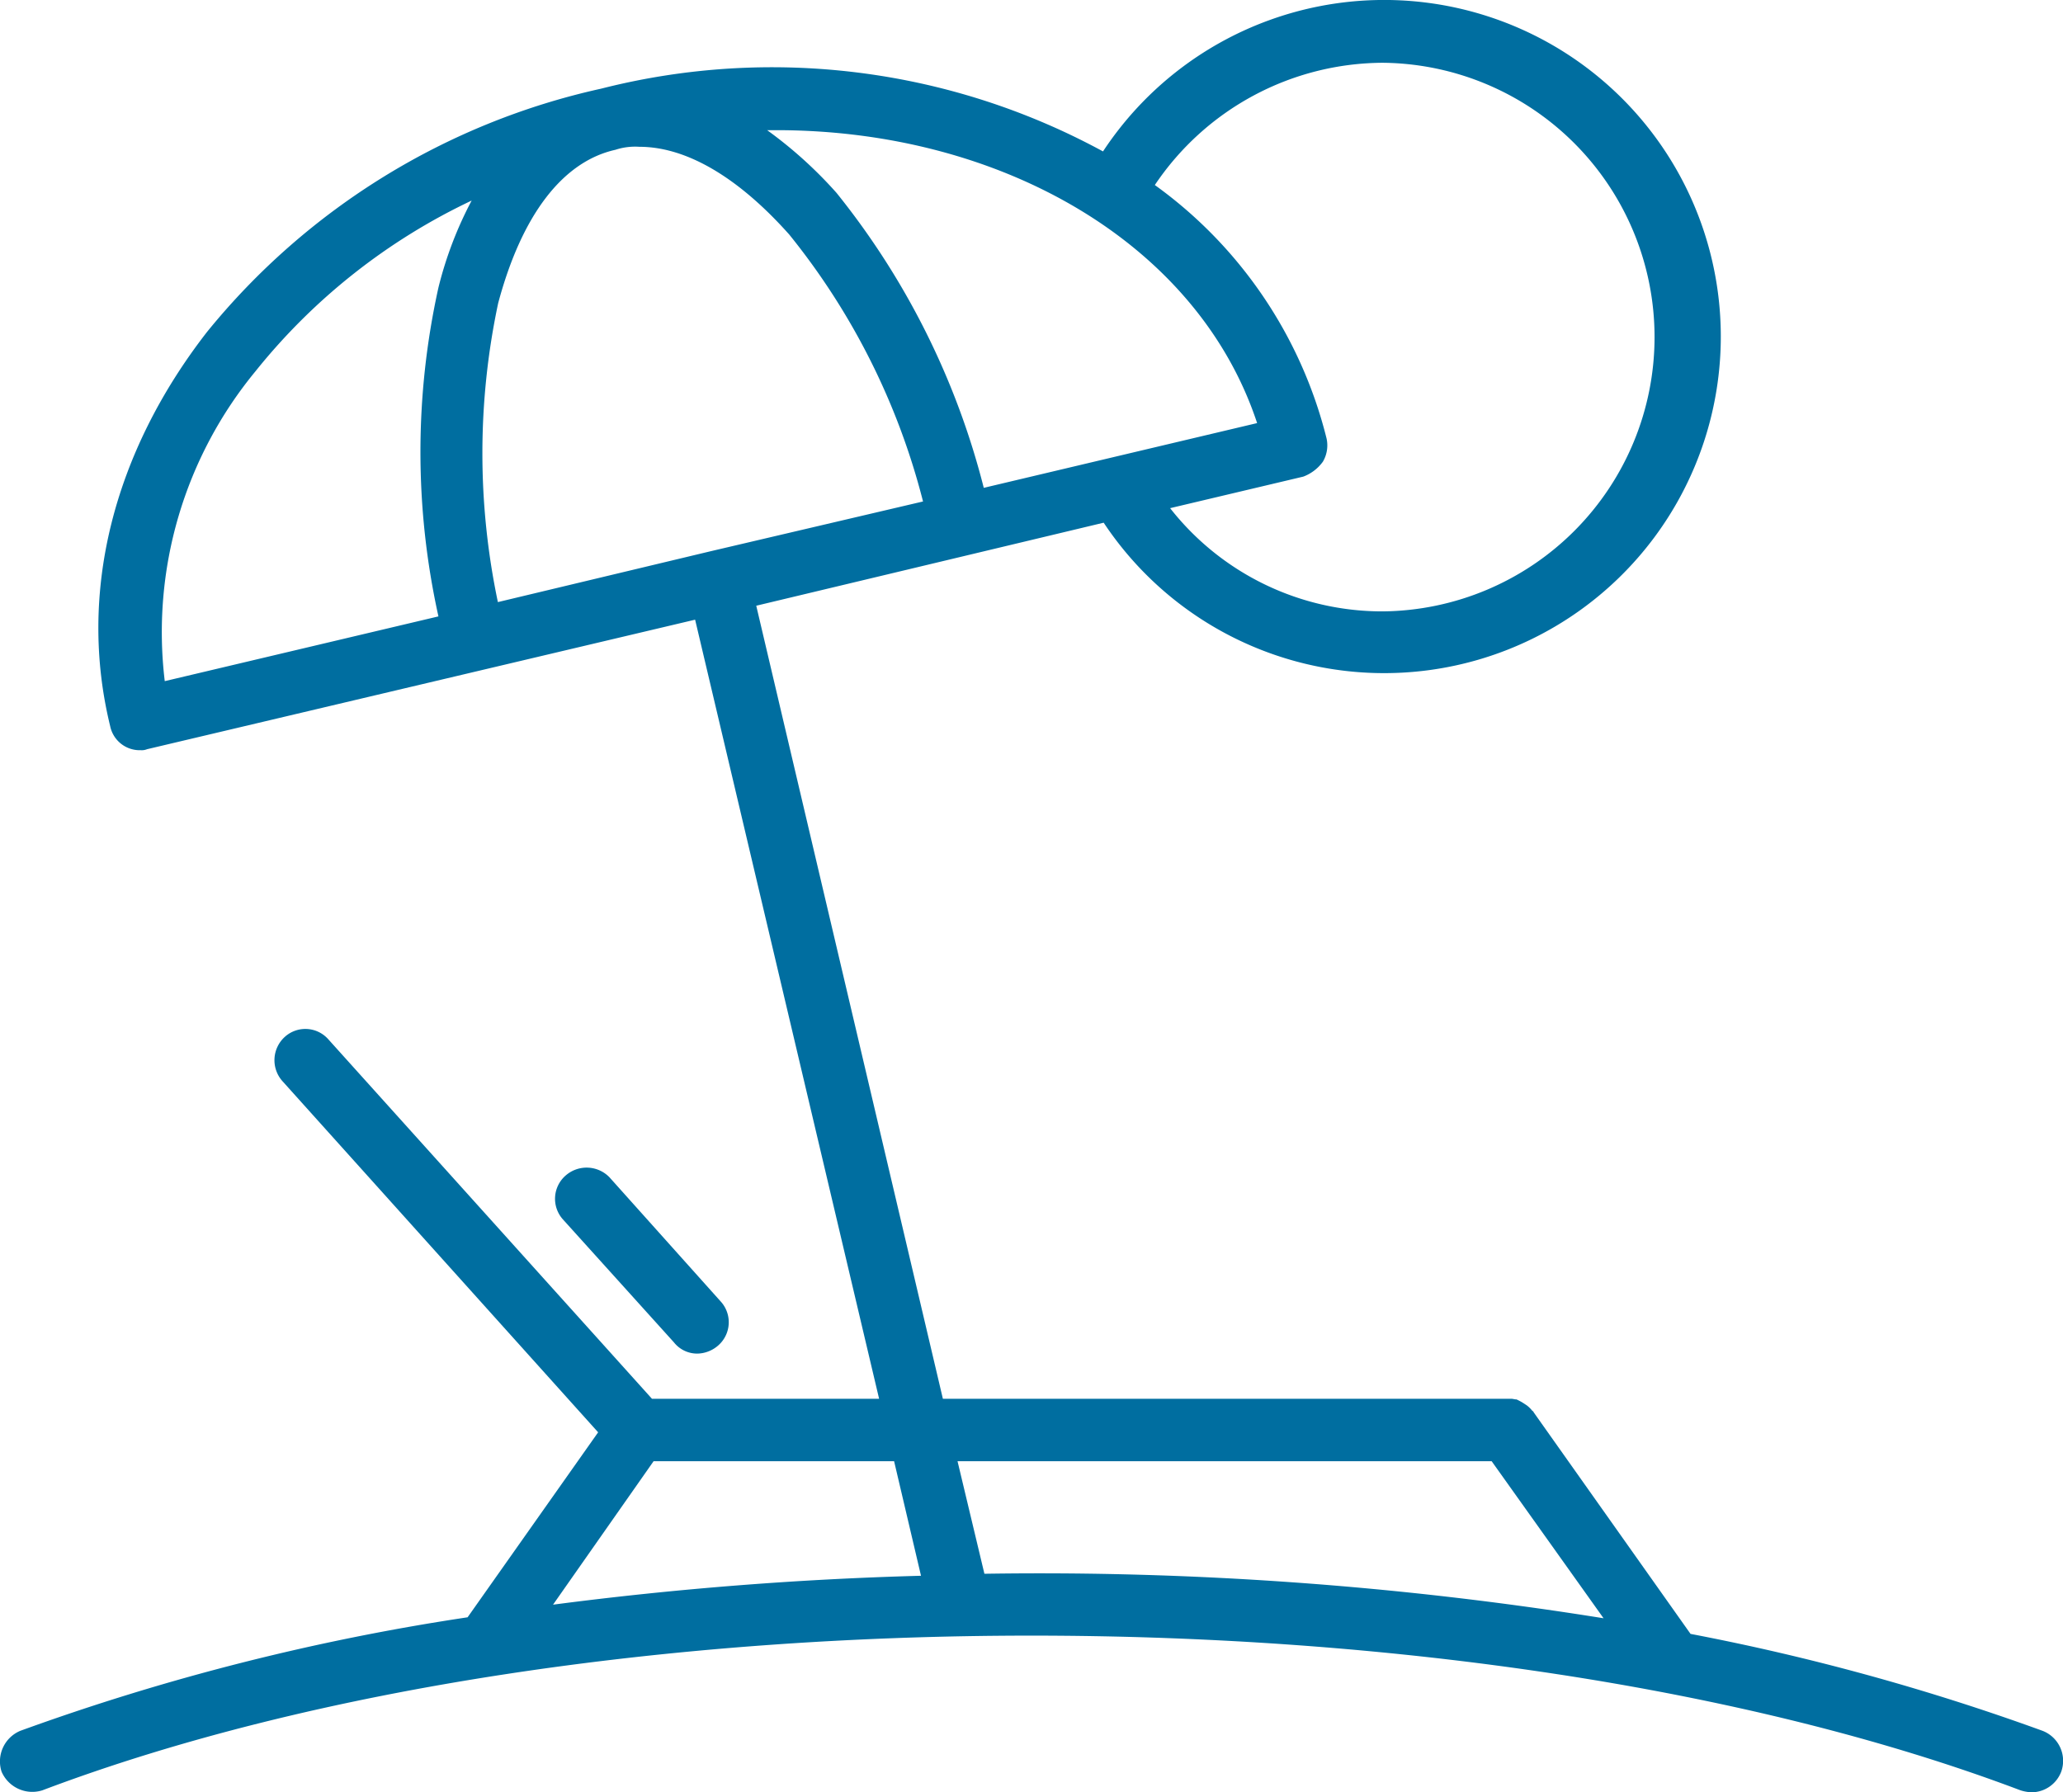 <svg xmlns="http://www.w3.org/2000/svg" id="Group_56" data-name="Group 56" width="89.703" height="77.947" viewBox="0 0 89.703 77.947"><g id="Group_54" data-name="Group 54" transform="translate(0)"><path id="Path_38" data-name="Path 38" d="M88.811,75.275A99.335,99.335,0,0,0,73.5,71.058L66.671,61.41a.042.042,0,0,0-.043-.043,1.312,1.312,0,0,0-.246-.246s-.13-.087-.2-.13-.159-.087-.246-.13c-.087,0-.159-.029-.246-.029h-24.7L32.875,26.343l15.107-3.611a14.638,14.638,0,1,0-.029-16.147A30.12,30.12,0,0,0,26.13,3.856,30.551,30.551,0,0,0,9,14.428C4.9,19.7,3.369,25.809,4.784,31.586a1.31,1.31,0,0,0,1.329,1.04.609.609,0,0,0,.274-.043l23.83-5.633,8,33.882H28.34L14.273,45.205a1.331,1.331,0,0,0-1.892-.116,1.368,1.368,0,0,0-.116,1.921L26,62.291l-5.676,8.045A100.7,100.7,0,0,0,.87,75.275a1.443,1.443,0,0,0-.809,1.776,1.456,1.456,0,0,0,1.776.809c23.715-8.969,62.291-8.969,86.006,0a1.843,1.843,0,0,0,.491.087,1.389,1.389,0,0,0,1.285-.9A1.4,1.4,0,0,0,88.811,75.275ZM21.653,13.186c1.011-3.784,2.773-6.153,5.1-6.672a2.749,2.749,0,0,1,1.04-.13c2.051,0,4.3,1.329,6.514,3.813a30.367,30.367,0,0,1,5.82,11.612l-9.243,2.166h0l-9.243,2.21A31.428,31.428,0,0,1,21.653,13.186ZM60.114,2.73a11.93,11.93,0,0,1,0,23.859A11.722,11.722,0,0,1,50.871,22.1l5.791-1.372a1.856,1.856,0,0,0,.852-.65,1.4,1.4,0,0,0,.159-1.011,19.328,19.328,0,0,0-7.467-11.02A12,12,0,0,1,60.114,2.73ZM54.654,18.4,42.768,21.216a33.651,33.651,0,0,0-6.4-12.825,18.625,18.625,0,0,0-3.019-2.73h.4C43.563,5.661,52.084,10.615,54.654,18.4Zm-43.53-2.282A26.623,26.623,0,0,1,20.5,8.723a16.5,16.5,0,0,0-1.444,3.784,33.067,33.067,0,0,0,0,14.3l-11.9,2.816A17.831,17.831,0,0,1,11.125,16.118ZM28.412,63.547H38.869l1.17,4.983a155.693,155.693,0,0,0-16,1.257Zm14.385,4.9-1.17-4.9H64.851l4.867,6.831A154.784,154.784,0,0,0,42.8,68.443Z" transform="translate(0.008)" fill="#006ea0"></path></g><g id="Group_55" data-name="Group 55" transform="translate(24.133 50.78)"><path id="Path_39" data-name="Path 39" d="M22.881,43.248a1.414,1.414,0,0,0,.924-.361,1.341,1.341,0,0,0,.087-1.921l-4.824-5.387a1.384,1.384,0,0,0-1.892-.087,1.342,1.342,0,0,0-.13,1.921l4.824,5.344A1.287,1.287,0,0,0,22.881,43.248Z" transform="translate(-16.701 -35.16)" fill="#006ea0"></path></g></svg>
